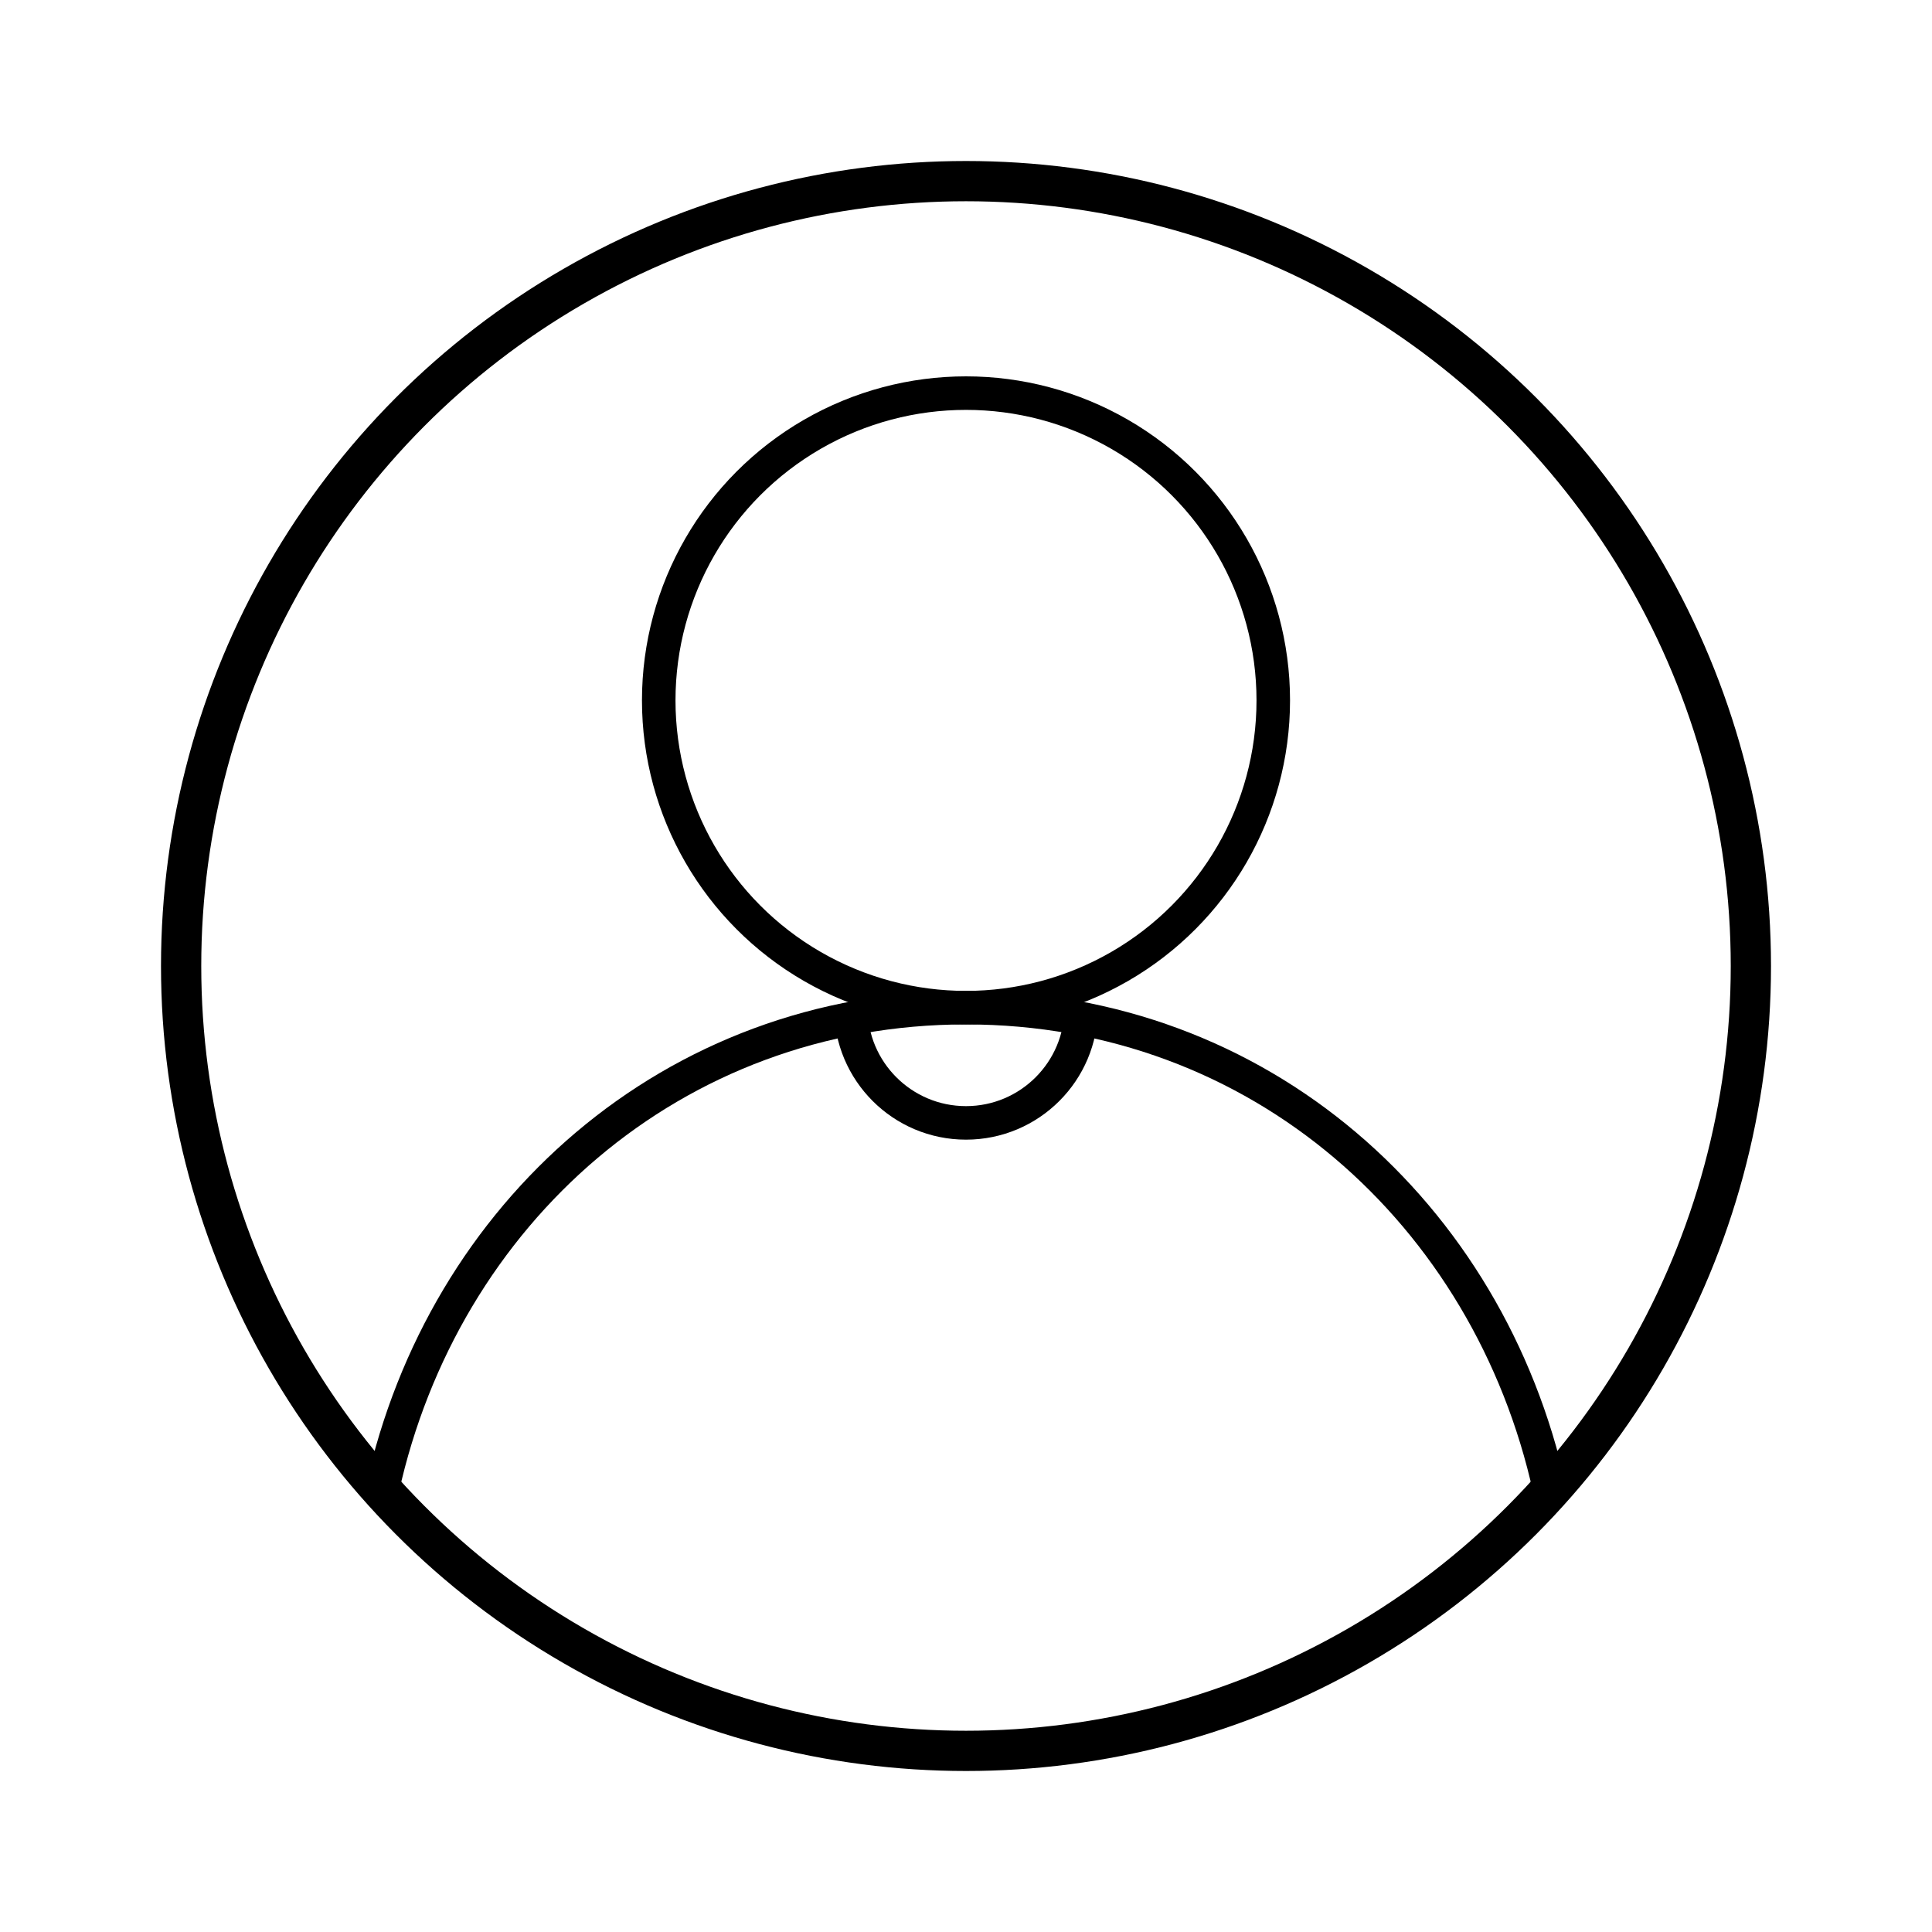 <svg width="48" height="48" viewBox="0 0 48 48" fill="none" xmlns="http://www.w3.org/2000/svg">
<path d="M9.5 37C11.009 30.156 16.702 25.035 24 25.035C31.298 25.035 36.99 30.156 38.5 37" stroke="black" stroke-width="0.833" stroke-linecap="round" stroke-linejoin="round"/>
<path d="M26.863 25.035C26.863 26.616 25.581 27.898 24 27.898C22.419 27.898 21.137 26.616 21.137 25.035" stroke="black" stroke-width="0.833"/>
<circle cx="24" cy="17.401" r="7.634" stroke="black" stroke-width="0.833"/>
<circle cx="24" cy="24" r="19.5" stroke="black"/>
</svg>
